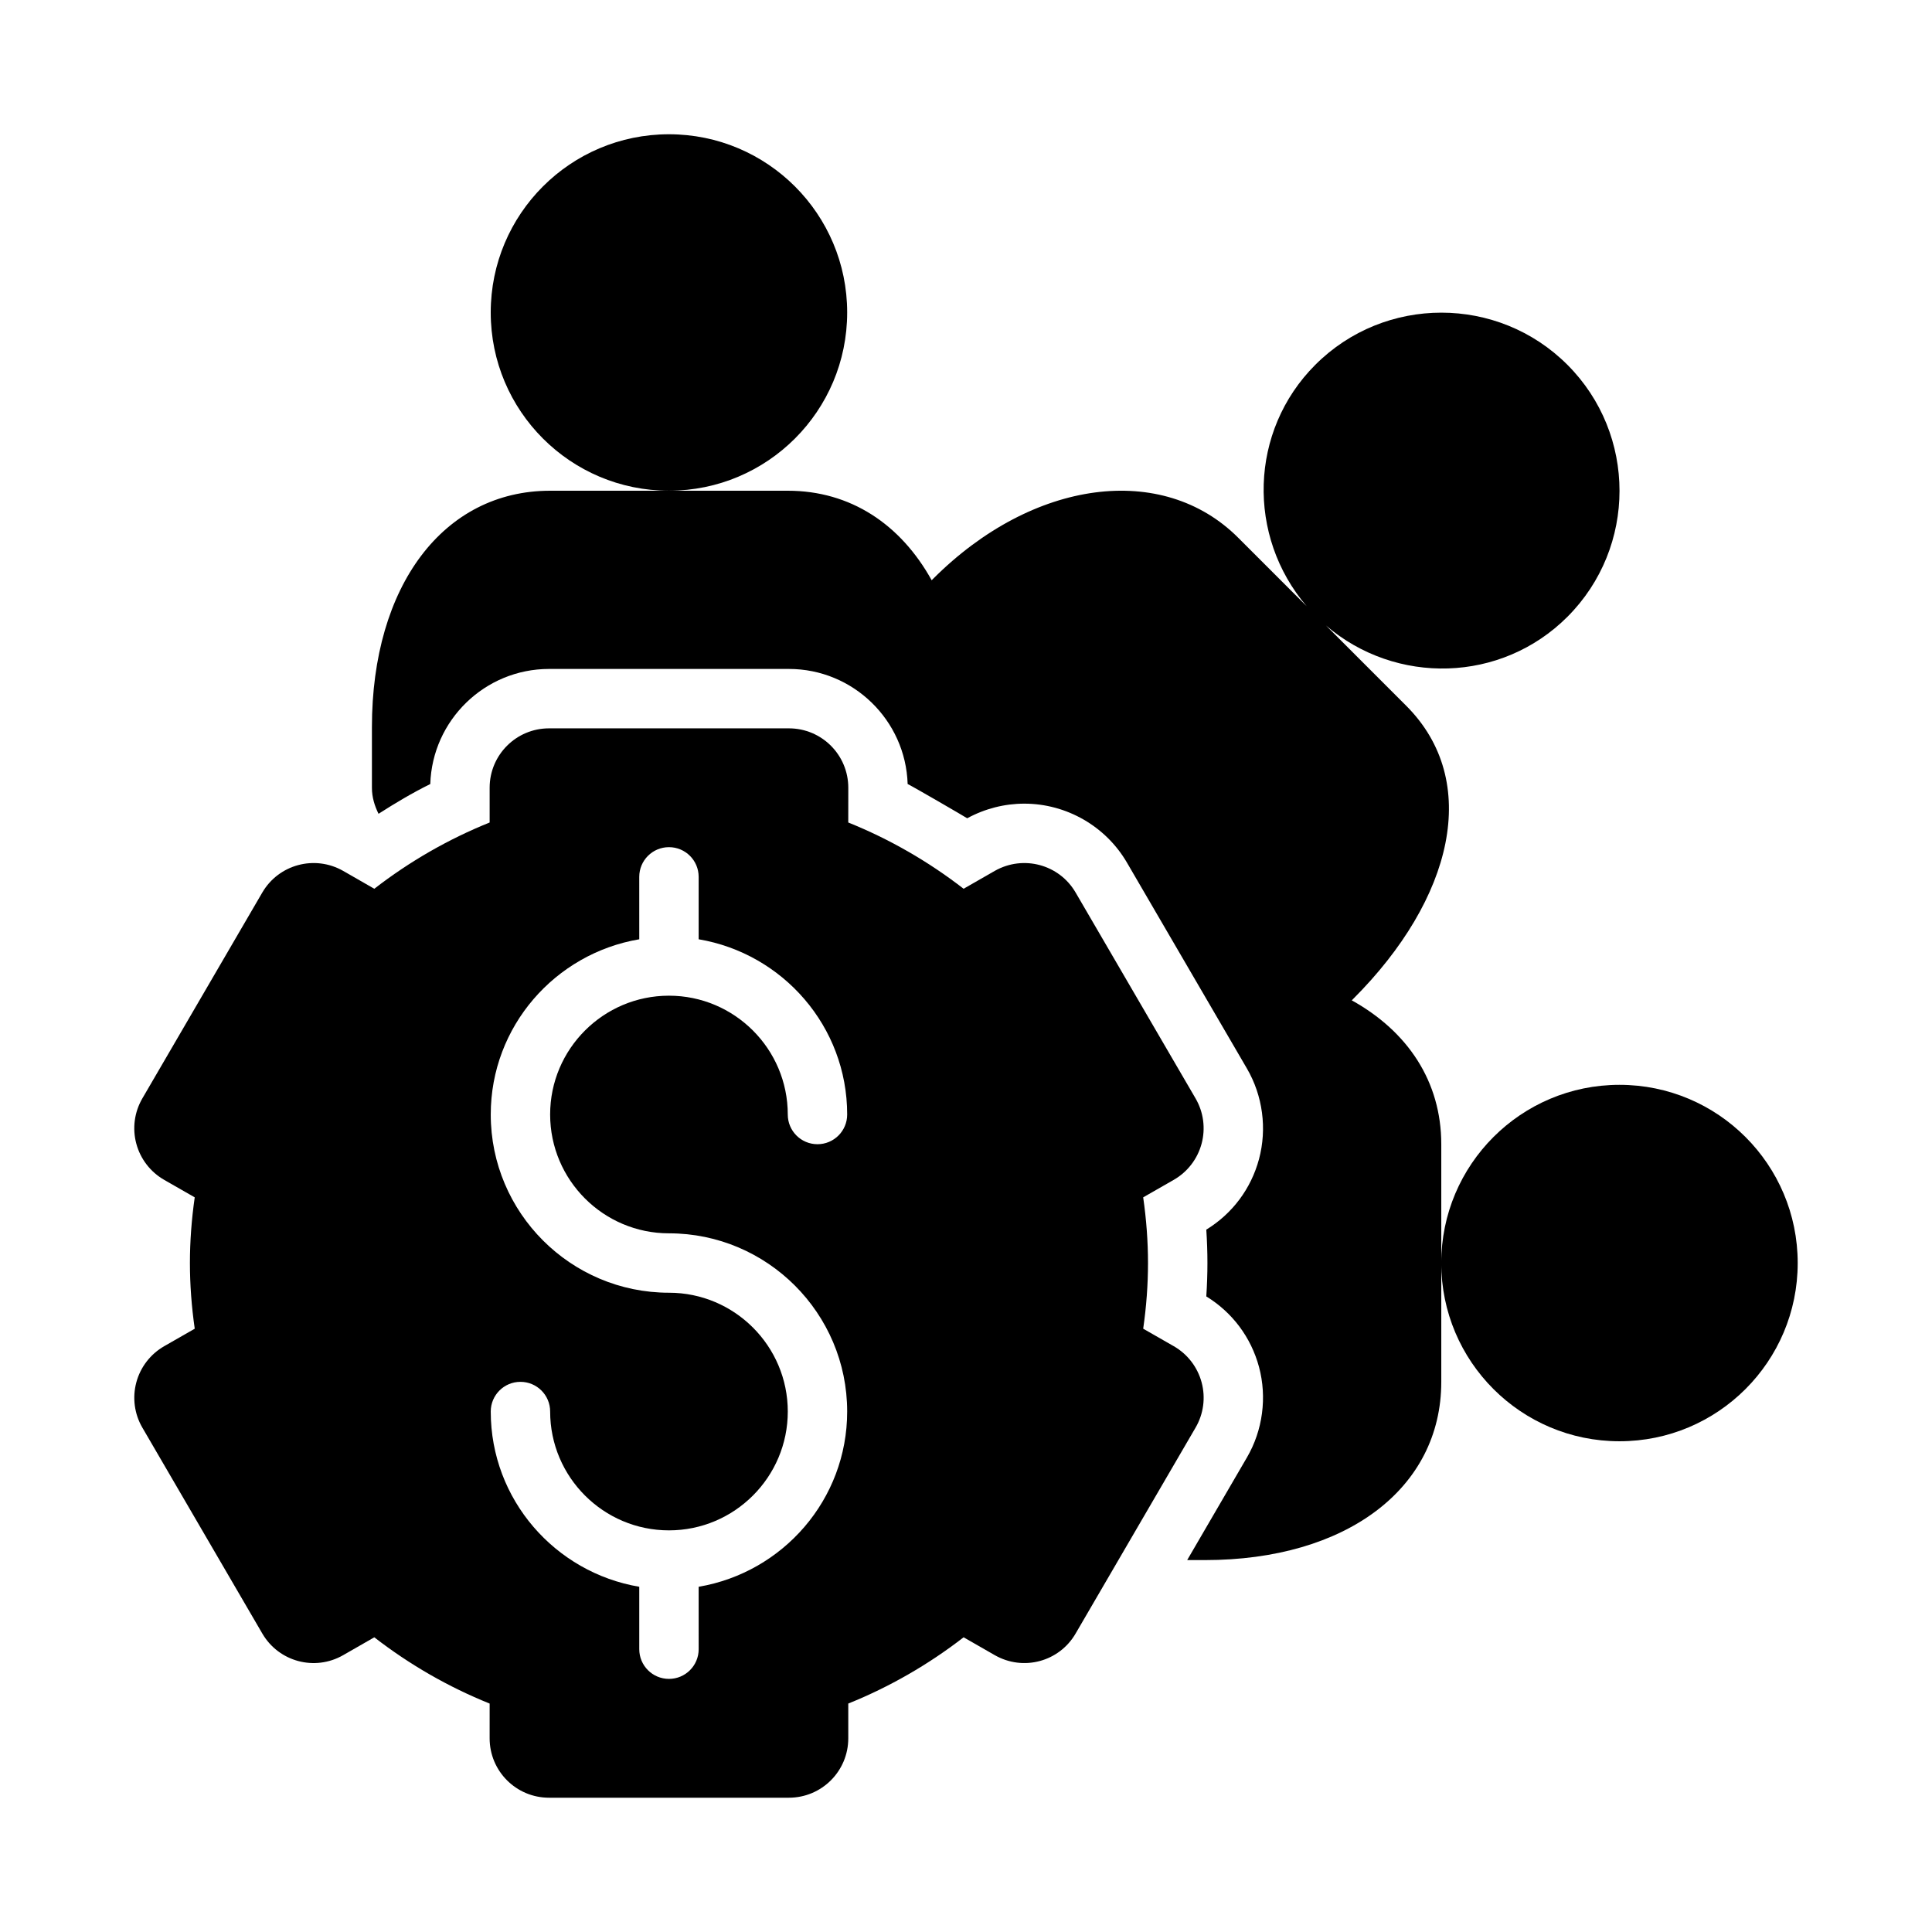 <?xml version="1.0" encoding="UTF-8"?>
<!-- Uploaded to: ICON Repo, www.iconrepo.com, Generator: ICON Repo Mixer Tools -->
<svg fill="#000000" width="800px" height="800px" version="1.1" viewBox="144 144 512 512" xmlns="http://www.w3.org/2000/svg">
 <g>
  <path d="m368.51 226.81c0 26.086-21.148 47.234-47.234 47.234-26.086 0-47.23-21.148-47.23-47.234s21.145-47.23 47.23-47.23c26.086 0 47.234 21.145 47.234 47.23"/>
  <path d="m620.41 478.72c0 26.086-21.145 47.23-47.23 47.23-26.086 0-47.234-21.145-47.234-47.23s21.148-47.23 47.234-47.23c26.086 0 47.23 21.145 47.23 47.23"/>
  <path d="m502.23 409.1 0.379-0.379c26.492-26.492 34.02-57.719 14.043-77.695l-21.258-21.262c18.535 15.871 46.438 15.242 63.98-2.297 18.418-18.418 18.418-48.379 0-66.797-18.418-18.418-48.379-18.418-66.797 0-17.539 17.539-18.172 45.441-2.301 63.977l-18.152-18.152c-19.977-19.977-54.352-15.598-80.844 10.898l-0.379 0.379c-8.223-14.824-21.5-23.723-38.133-23.723h-62.977c-28.25 0-47.23 25.176-47.23 62.645v16.074c0 2.508 0.711 4.793 1.754 6.898 4.453-2.848 8.992-5.559 13.711-7.887 0.531-16.906 14.445-30.5 31.477-30.5h63.559c17.027 0 30.941 13.59 31.473 30.496 1.742 0.859 15.117 8.637 15.781 9.078 4.688-2.551 9.895-3.875 15.137-3.875 11.184 0 21.617 6.004 27.223 15.668l31.773 54.527c4.199 7.203 5.359 15.953 3.199 24.008-2.113 7.848-7.059 14.453-13.969 18.688 0.199 2.977 0.301 5.934 0.301 8.848 0 2.914-0.102 5.875-0.301 8.848 6.918 4.242 11.855 10.848 13.969 18.688 2.16 8.055 1 16.805-3.207 24.008l-15.828 27.18h4.695c37.469 0 62.645-18.98 62.645-47.23v-62.977c0-16.633-8.898-29.91-23.723-38.133z"/>
  <path d="m462.44 510.34c-1.09-4.059-3.75-7.504-7.394-9.594l-8.086-4.629c0.844-5.871 1.273-11.699 1.273-17.402s-0.43-11.531-1.277-17.406l8.086-4.629c3.644-2.09 6.305-5.535 7.394-9.594s0.508-8.379-1.598-11.992l-31.781-54.551c-4.336-7.473-13.867-10.039-21.434-5.75l-8.258 4.734c-9.348-7.242-19.664-13.176-30.566-17.559l0.008-9.207c0-8.703-7.043-15.742-15.742-15.742h-63.562c-8.703 0-15.742 7.043-15.742 15.742v9.211c-10.902 4.383-21.219 10.316-30.566 17.559l-8.258-4.738c-7.535-4.289-17.082-1.723-21.434 5.75l-31.781 54.551c-2.106 3.613-2.691 7.934-1.598 11.992 1.09 4.059 3.75 7.504 7.394 9.594l8.086 4.629c-0.844 5.875-1.273 11.703-1.273 17.406s0.43 11.531 1.277 17.406l-8.086 4.629c-3.644 2.09-6.305 5.535-7.394 9.594s-0.508 8.379 1.598 11.992l31.781 54.551c4.348 7.484 13.895 10.07 21.43 5.75l8.258-4.734c9.348 7.242 19.664 13.176 30.566 17.559l-0.004 9.207c0 8.703 7.043 15.742 15.742 15.742h63.559c8.703 0 15.742-7.043 15.742-15.742v-9.211c10.902-4.383 21.219-10.316 30.566-17.559l8.258 4.734c7.566 4.32 17.098 1.738 21.434-5.75l31.781-54.551c2.109-3.609 2.691-7.934 1.602-11.992zm-141.16-39.496c26.047 0 47.23 21.188 47.23 47.23 0 23.352-17.066 42.66-39.359 46.438l0.004 16.539c0 4.352-3.519 7.871-7.871 7.871s-7.871-3.519-7.871-7.871v-16.539c-22.293-3.773-39.359-23.086-39.359-46.438 0-4.352 3.519-7.871 7.871-7.871s7.871 3.519 7.871 7.871c0 17.367 14.121 31.488 31.488 31.488s31.488-14.121 31.488-31.488-14.121-31.488-31.488-31.488c-26.047 0-47.23-21.188-47.23-47.23 0-23.352 17.066-42.66 39.359-46.438l-0.004-16.539c0-4.352 3.519-7.871 7.871-7.871 4.352 0 7.871 3.519 7.871 7.871v16.539c22.293 3.773 39.359 23.086 39.359 46.438 0 4.352-3.519 7.871-7.871 7.871-4.352 0-7.871-3.519-7.871-7.871 0-17.367-14.121-31.488-31.488-31.488-17.367 0-31.488 14.121-31.488 31.488 0.004 17.367 14.125 31.488 31.488 31.488z"/>
 </g>
</svg>